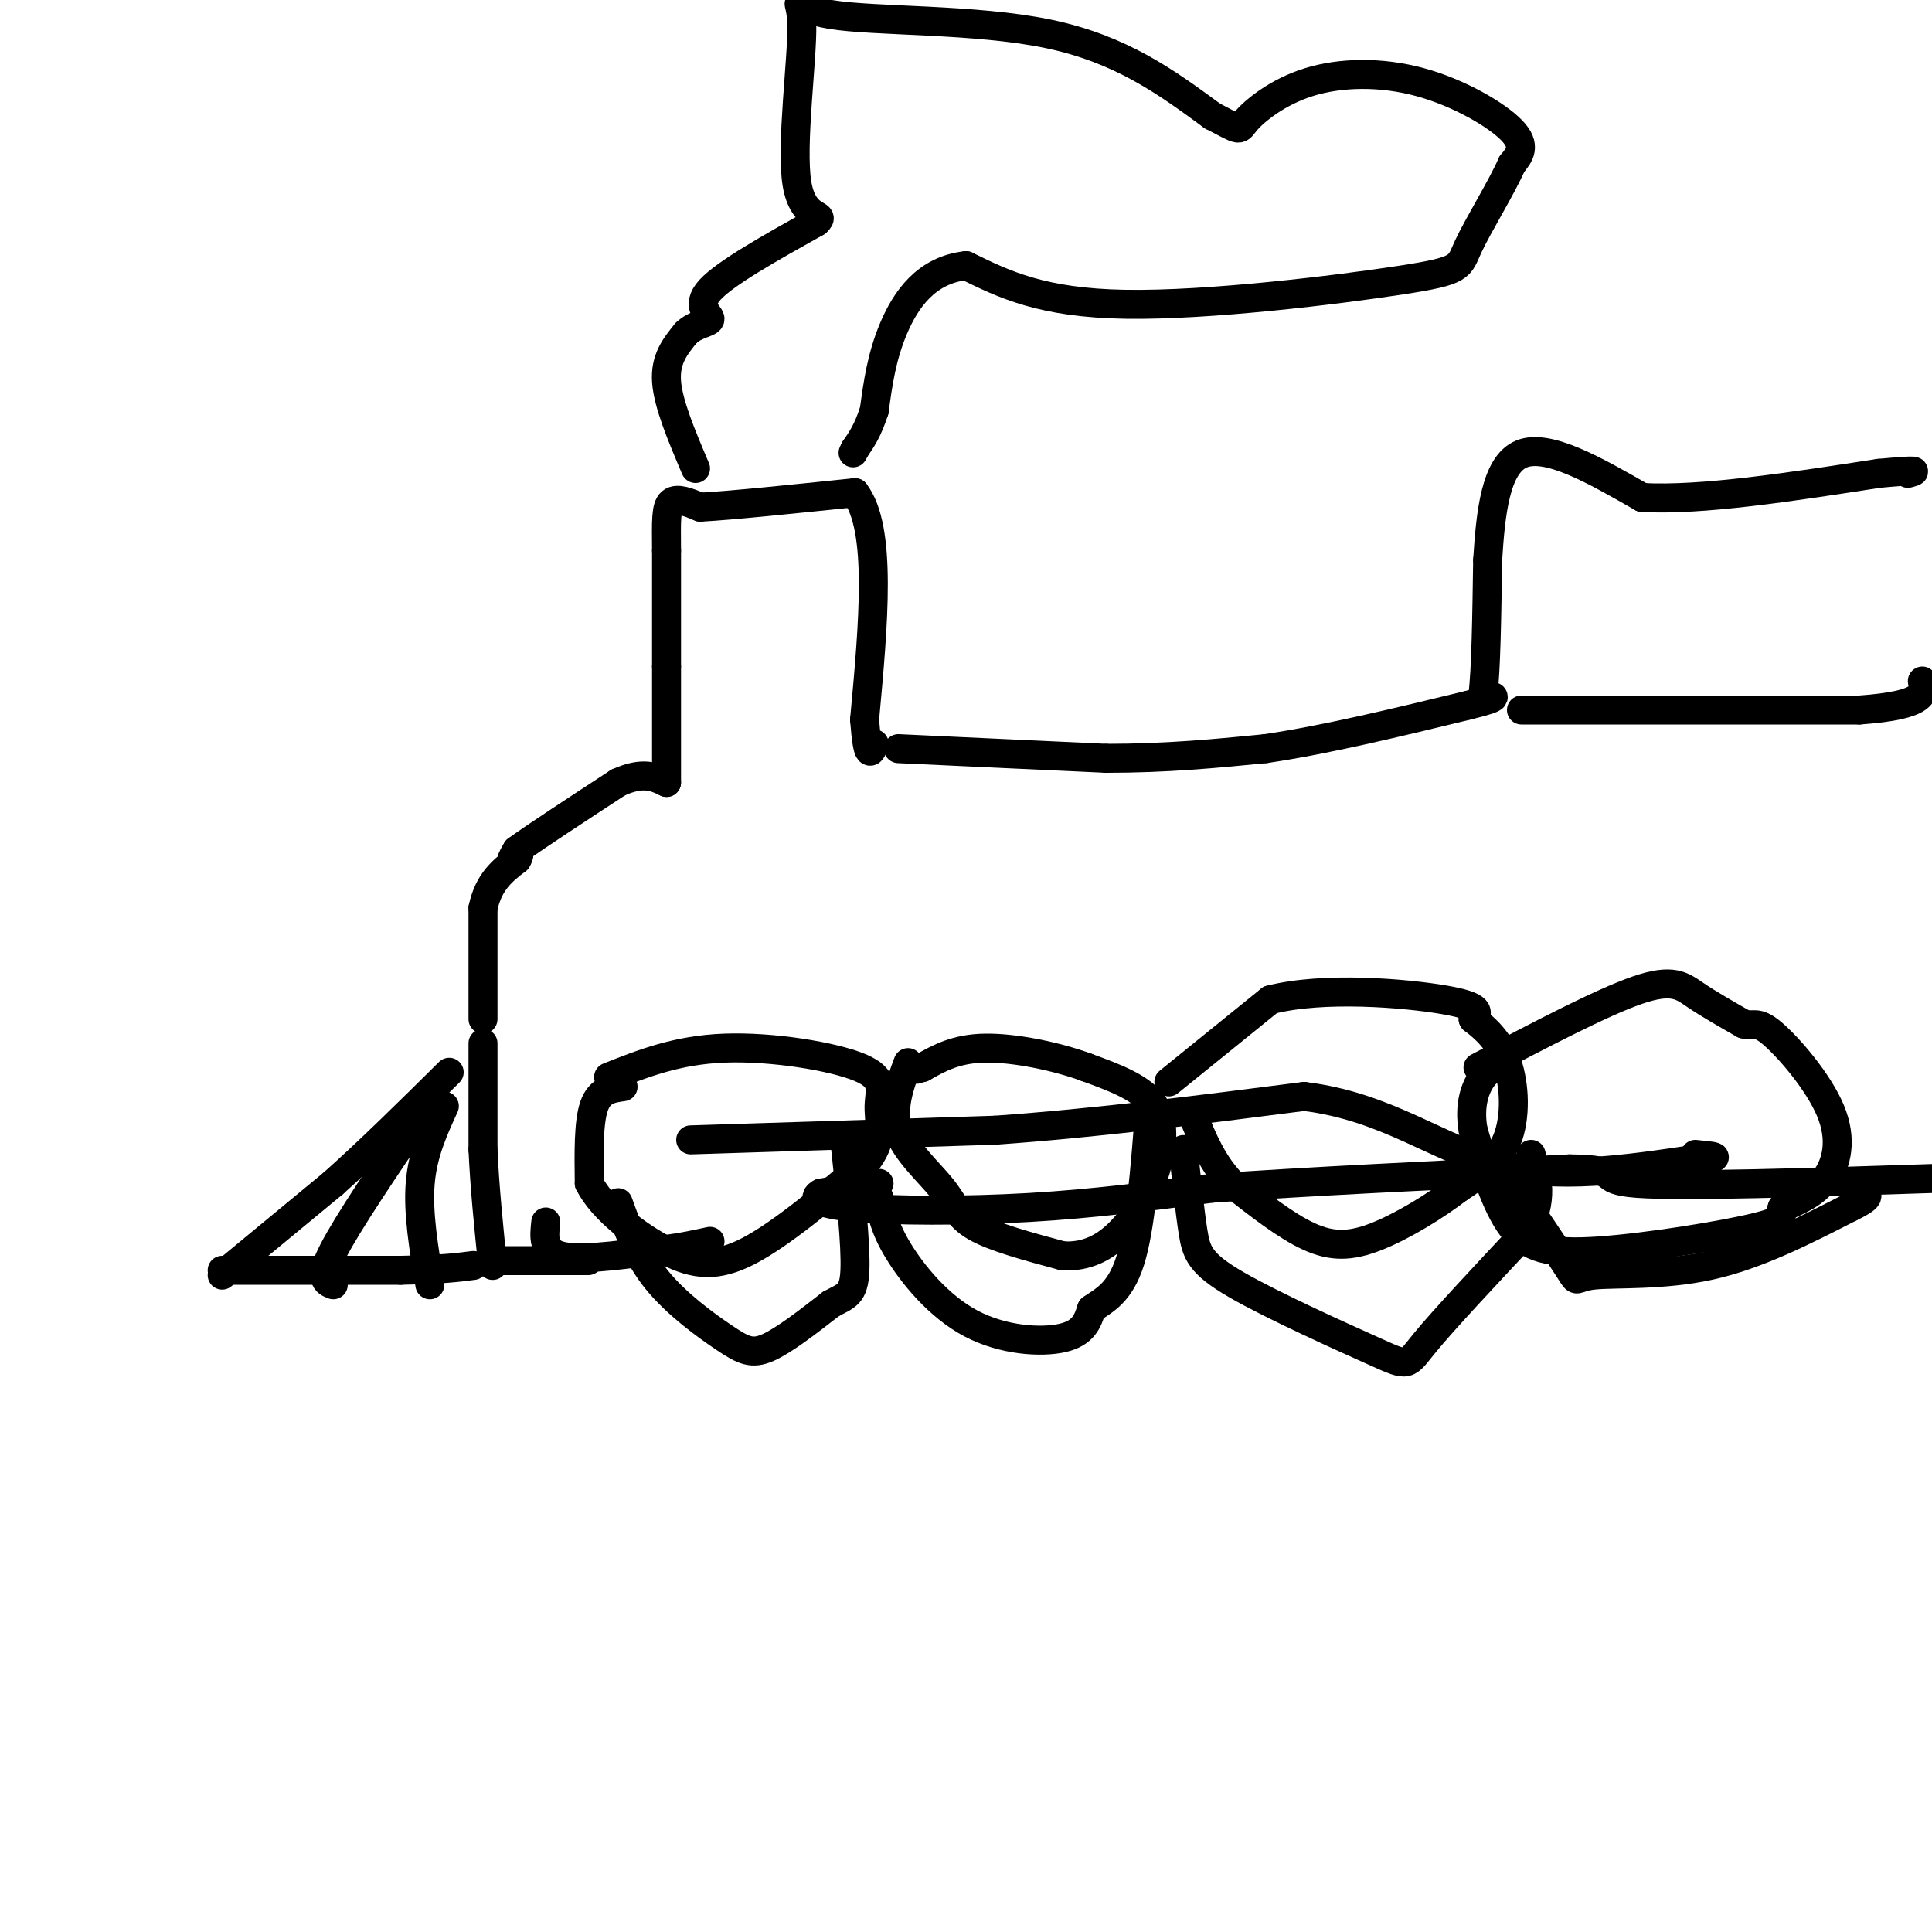 <svg viewBox='0 0 400 400' version='1.1' xmlns='http://www.w3.org/2000/svg' xmlns:xlink='http://www.w3.org/1999/xlink'><g fill='none' stroke='rgb(0,0,0)' stroke-width='6' stroke-linecap='round' stroke-linejoin='round'><path d='M46,264c0.000,0.000 23.000,-19.000 23,-19'/><path d='M69,245c7.833,-7.000 15.917,-15.000 24,-23'/><path d='M46,263c0.000,0.000 37.000,0.000 37,0'/><path d='M83,263c8.667,-0.167 11.833,-0.583 15,-1'/><path d='M100,216c0.000,0.000 0.000,22.000 0,22'/><path d='M100,238c0.333,7.667 1.167,15.833 2,24'/><path d='M87,231c-7.500,11.083 -15.000,22.167 -18,28c-3.000,5.833 -1.500,6.417 0,7'/><path d='M92,229c-2.250,4.917 -4.500,9.833 -5,16c-0.500,6.167 0.750,13.583 2,21'/><path d='M100,211c0.000,0.000 0.000,-23.000 0,-23'/><path d='M100,188c1.167,-5.500 4.083,-7.750 7,-10'/><path d='M107,178c1.000,-1.667 0.000,-0.833 -1,0'/><path d='M106,178c0.000,-0.333 0.500,-1.167 1,-2'/><path d='M107,176c3.667,-2.667 12.333,-8.333 21,-14'/><path d='M128,162c5.167,-2.333 7.583,-1.167 10,0'/><path d='M138,162c0.000,0.000 0.000,-24.000 0,-24'/><path d='M138,138c0.000,-8.000 0.000,-16.000 0,-24'/><path d='M138,114c-0.044,-6.000 -0.156,-9.000 1,-10c1.156,-1.000 3.578,0.000 6,1'/><path d='M145,105c6.333,-0.333 19.167,-1.667 32,-3'/><path d='M177,102c5.667,7.333 3.833,27.167 2,47'/><path d='M179,149c0.667,8.667 1.333,6.833 2,5'/><path d='M144,97c-2.833,-6.667 -5.667,-13.333 -6,-18c-0.333,-4.667 1.833,-7.333 4,-10'/><path d='M142,69c2.012,-2.036 5.042,-2.125 5,-3c-0.042,-0.875 -3.155,-2.536 0,-6c3.155,-3.464 12.577,-8.732 22,-14'/><path d='M169,46c2.371,-2.010 -2.702,-0.036 -4,-8c-1.298,-7.964 1.178,-25.867 1,-33c-0.178,-7.133 -3.009,-3.497 6,-2c9.009,1.497 29.860,0.856 45,4c15.140,3.144 24.570,10.072 34,17'/><path d='M251,24c6.349,3.305 5.221,3.068 7,1c1.779,-2.068 6.467,-5.967 13,-8c6.533,-2.033 14.913,-2.201 23,0c8.087,2.201 15.882,6.772 19,10c3.118,3.228 1.559,5.114 0,7'/><path d='M313,34c-1.994,4.614 -6.978,12.649 -9,17c-2.022,4.351 -1.083,5.018 -14,7c-12.917,1.982 -39.691,5.281 -57,5c-17.309,-0.281 -25.155,-4.140 -33,-8'/><path d='M200,55c-8.289,0.889 -12.511,7.111 -15,13c-2.489,5.889 -3.244,11.444 -4,17'/><path d='M181,85c-1.333,4.167 -2.667,6.083 -4,8'/><path d='M177,93c-0.667,1.333 -0.333,0.667 0,0'/><path d='M101,261c0.000,0.000 19.000,0.000 19,0'/><path d='M120,261c3.167,0.000 1.583,0.000 0,0'/><path d='M129,225c-2.417,0.333 -4.833,0.667 -6,4c-1.167,3.333 -1.083,9.667 -1,16'/><path d='M122,245c2.738,5.429 10.083,11.000 16,14c5.917,3.000 10.405,3.429 17,0c6.595,-3.429 15.298,-10.714 24,-18'/><path d='M179,241c4.265,-5.100 2.927,-8.852 3,-12c0.073,-3.148 1.558,-5.694 -4,-8c-5.558,-2.306 -18.159,-4.373 -28,-4c-9.841,0.373 -16.920,3.187 -24,6'/><path d='M143,236c0.000,0.000 63.000,-2.000 63,-2'/><path d='M206,234c21.167,-1.500 42.583,-4.250 64,-7'/><path d='M270,227c17.022,2.067 27.578,10.733 40,14c12.422,3.267 26.711,1.133 41,-1'/><path d='M351,240c6.833,-0.333 3.417,-0.667 0,-1'/><path d='M188,220c-1.762,4.762 -3.524,9.524 -2,14c1.524,4.476 6.333,8.667 9,12c2.667,3.333 3.190,5.810 7,8c3.810,2.190 10.905,4.095 18,6'/><path d='M220,260c5.123,0.325 8.930,-1.861 12,-5c3.070,-3.139 5.404,-7.230 7,-12c1.596,-4.770 2.456,-10.220 0,-14c-2.456,-3.780 -8.228,-5.890 -14,-8'/><path d='M225,221c-6.267,-2.311 -14.933,-4.089 -21,-4c-6.067,0.089 -9.533,2.044 -13,4'/><path d='M191,221c-2.167,0.667 -1.083,0.333 0,0'/><path d='M242,224c0.000,0.000 21.000,-17.000 21,-17'/><path d='M263,207c11.000,-2.822 28.000,-1.378 36,0c8.000,1.378 7.000,2.689 6,4'/><path d='M305,211c2.393,1.821 5.375,4.375 7,9c1.625,4.625 1.893,11.321 0,16c-1.893,4.679 -5.946,7.339 -10,10'/><path d='M302,246c-4.750,3.679 -11.625,7.875 -17,10c-5.375,2.125 -9.250,2.179 -14,0c-4.750,-2.179 -10.375,-6.589 -16,-11'/><path d='M255,245c-4.000,-4.167 -6.000,-9.083 -8,-14'/><path d='M306,221c12.822,-6.733 25.644,-13.467 33,-16c7.356,-2.533 9.244,-0.867 12,1c2.756,1.867 6.378,3.933 10,6'/><path d='M361,212c2.191,0.616 2.670,-0.845 6,2c3.330,2.845 9.512,9.997 12,16c2.488,6.003 1.282,10.858 -1,14c-2.282,3.142 -5.641,4.571 -9,6'/><path d='M369,250c-0.786,1.515 1.748,2.303 -5,4c-6.748,1.697 -22.778,4.303 -33,5c-10.222,0.697 -14.635,-0.515 -18,-5c-3.365,-4.485 -5.683,-12.242 -8,-20'/><path d='M305,234c-0.978,-5.467 0.578,-9.133 2,-11c1.422,-1.867 2.711,-1.933 4,-2'/><path d='M186,155c0.000,0.000 43.000,2.000 43,2'/><path d='M229,157c12.667,0.000 22.833,-1.000 33,-2'/><path d='M262,155c12.500,-1.833 27.250,-5.417 42,-9'/><path d='M304,146c7.500,-1.833 5.250,-1.917 3,-2'/><path d='M307,144c0.667,-5.000 0.833,-16.500 1,-28'/><path d='M308,116c0.600,-9.644 1.600,-19.756 7,-22c5.400,-2.244 15.200,3.378 25,9'/><path d='M340,103c12.333,0.667 30.667,-2.167 49,-5'/><path d='M389,98c9.167,-0.833 7.583,-0.417 6,0'/><path d='M315,147c0.000,0.000 70.000,0.000 70,0'/><path d='M385,147c13.833,-1.000 13.417,-3.500 13,-6'/><path d='M113,253c-0.333,3.000 -0.667,6.000 3,7c3.667,1.000 11.333,0.000 19,-1'/><path d='M135,259c5.167,-0.500 8.583,-1.250 12,-2'/><path d='M182,245c0.000,0.000 -12.000,2.000 -12,2'/><path d='M170,247c-1.964,0.940 -0.875,2.292 7,3c7.875,0.708 22.536,0.774 36,0c13.464,-0.774 25.732,-2.387 38,-4'/><path d='M251,246c18.667,-1.333 46.333,-2.667 74,-4'/><path d='M325,242c11.911,0.089 4.689,2.311 14,3c9.311,0.689 35.156,-0.156 61,-1'/><path d='M128,249c1.988,5.518 3.976,11.036 8,16c4.024,4.964 10.083,9.375 14,12c3.917,2.625 5.690,3.464 9,2c3.310,-1.464 8.155,-5.232 13,-9'/><path d='M172,270c3.222,-1.800 4.778,-1.800 5,-7c0.222,-5.200 -0.889,-15.600 -2,-26'/><path d='M182,248c0.524,3.077 1.048,6.155 4,11c2.952,4.845 8.333,11.458 15,15c6.667,3.542 14.619,4.012 19,3c4.381,-1.012 5.190,-3.506 6,-6'/><path d='M226,271c2.533,-1.778 5.867,-3.222 8,-10c2.133,-6.778 3.067,-18.889 4,-31'/><path d='M245,238c0.659,6.343 1.317,12.686 2,17c0.683,4.314 1.389,6.600 9,11c7.611,4.400 22.126,10.915 29,14c6.874,3.085 6.107,2.738 10,-2c3.893,-4.738 12.447,-13.869 21,-23'/><path d='M316,255c3.667,-6.500 2.333,-11.250 1,-16'/><path d='M313,245c5.048,7.506 10.095,15.012 12,18c1.905,2.988 0.667,1.458 5,1c4.333,-0.458 14.238,0.155 24,-2c9.762,-2.155 19.381,-7.077 29,-12'/><path d='M383,250c5.167,-2.500 3.583,-2.750 2,-3'/></g>
</svg>